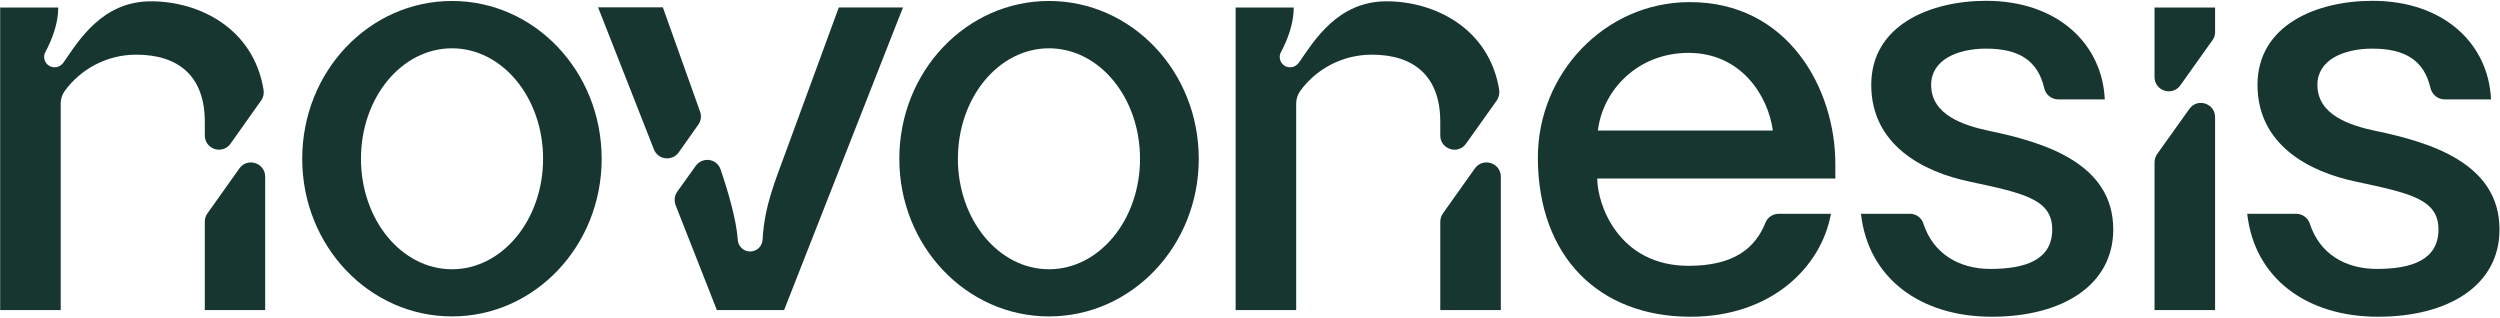 <svg version="1.2" xmlns="http://www.w3.org/2000/svg" viewBox="0 0 1532 195" width="1532" height="195"><style>.a{fill:#173630}</style><path fill-rule="evenodd" class="a" d="m429 68.4c1 2.7 0.6 5.7-1.1 8l-12 17c-4 5.6-12.7 4.6-15.2-1.9-11.7-29.6-34.2-87-34.2-87h39.7l22.8 63.9z"/><path fill-rule="evenodd" class="a" d="m553.4 4.5l-4.2 10.6-68.7 174.9h-41.2l-25.3-64.3c-1-2.7-0.7-5.8 1-8.2l11.3-15.8c4.1-5.8 13.1-4.6 15.3 2.2 4.4 12.9 9.7 30.8 10.5 43 0.2 4 3.5 7.2 7.5 7.2h0.2c4 0 7.3-3.2 7.5-7.2 1.2-20.9 7.6-35.6 14.3-54l32.4-88.3h39.4z"/><path fill-rule="evenodd" class="a" d="m882.6 190h37.1v-81.7c0-8.5-10.9-12-15.9-5.1l-19.6 27.6c-1 1.5-1.6 3.3-1.6 5.1zm15.8-102l18.8-26.4c1.3-1.9 1.8-4.3 1.5-6.6-6.1-37.5-39.3-54.2-69.1-54.2-29.8 0-44.3 24.1-53.5 37.4-1.2 1.7-3 2.9-5.1 3-5 0.4-8.4-5-6-9.3 4.1-7.7 7.8-17.5 7.8-27.3h-35.6v185.4h37.1v-126.6c0-2.8 0.9-5.5 2.5-7.7 9.4-12.9 25.2-22.2 43.9-22.2 25.9 0 41.9 13.3 41.9 41.1v8.4c0 8.5 10.9 12 15.8 5z"/><path fill-rule="evenodd" class="a" d="m125.5 190h37v-81.7c0-8.5-10.9-12-15.8-5.1l-19.6 27.6c-1.1 1.5-1.6 3.3-1.6 5.1zm15.8-102l18.7-26.4c1.4-1.9 1.9-4.3 1.5-6.6-6.1-37.5-39.2-54.2-69-54.2-29.9 0-44.3 24.1-53.5 37.4-1.2 1.7-3 2.9-5.1 3-5.1 0.4-8.4-5-6.1-9.3 4.1-7.7 7.9-17.5 7.9-27.3h-35.6v185.4h37.1v-126.6c0-2.8 0.9-5.5 2.5-7.7 9.4-12.9 25.2-22.2 43.8-22.2 26 0 42 13.3 42 41.1v8.4c0 8.5 10.9 12 15.8 5z"/><path fill-rule="evenodd" class="a" d="m277 193.9c-50.8 0-91.8-43.2-91.8-96.6 0-53.5 41-96.7 91.8-96.7 50.7 0 91.7 43.2 91.7 96.7 0 53.4-41 96.6-91.7 96.6zm55.8-96.6c0-37.5-25-67.7-55.8-67.7-30.9 0-55.8 30.2-55.8 67.7 0 37.4 24.9 67.7 55.8 67.7 30.8 0 55.8-30.3 55.8-67.7z"/><path fill-rule="evenodd" class="a" d="m642.8 193.9c-50.7 0-91.7-43.2-91.7-96.6 0-53.5 41-96.7 91.7-96.7 50.8 0 91.8 43.2 91.8 96.7 0 53.4-41 96.6-91.8 96.6zm55.8-96.6c0-37.5-24.9-67.7-55.8-67.7-30.8 0-55.8 30.2-55.8 67.7 0 37.4 25 67.7 55.8 67.7 30.9 0 55.8-30.3 55.8-67.7z"/><path fill-rule="evenodd" class="a" d="m1170.4 131c3.7 0 7.1 2.4 8.2 5.9 6.1 18.7 22 27.9 41.1 27.9 21.6 0 37.9-5.6 37.9-24.2 0-18.5-17.5-22.2-50.1-29.2-29.3-6-60.8-22.7-60.8-59.4 0-36.7 36.3-51.5 70.4-51.5 44.1 0 71.2 26.7 72.7 60.4h-28.6c-4.1 0-7.6-2.9-8.5-6.9-3.9-16.7-15.2-24.2-35.6-24.2-17.8 0-33.7 7-33.7 22.2 0 18.5 20 24.9 35.6 28.2 34.1 7.1 76 20 76 60.4 0 34.2-31.2 53.5-74.5 53.5-43.4 0-75.7-23.4-80.1-63.1z"/><path fill-rule="evenodd" class="a" d="m1407.1 131c3.7 0 7.1 2.4 8.3 5.9 6 18.7 21.9 27.9 41.1 27.9 21.5 0 37.8-5.6 37.8-24.2 0-18.5-17.4-22.2-50.1-29.2-29.3-6-60.8-22.7-60.8-59.4 0-36.7 36.3-51.5 70.4-51.5 44.2 0 71.2 26.7 72.7 60.4h-28.5c-4.1 0-7.6-2.9-8.6-6.9-3.8-16.7-15.2-24.2-35.6-24.2-17.8 0-33.7 7-33.7 22.2 0 18.5 20 24.9 35.6 28.2 34.1 7.1 76 20 76 60.4 0 34.2-31.1 53.5-74.5 53.5-43.4 0-75.7-23.4-80.1-63.1z"/><path fill-rule="evenodd" class="a" d="m1341.6 66.8l-19.7 27.6c-1 1.5-1.6 3.2-1.6 5v90.6h37.1v-118.2c0-8.5-10.9-12-15.8-5z"/><path fill-rule="evenodd" class="a" d="m1320.3 4.6v42.6c0 8.5 10.9 12 15.8 5.1l20-28.1c0.8-1.2 1.3-2.6 1.3-4.1v-15.5z"/><path fill-rule="evenodd" class="a" d="m1090.1 131h31.9c-5.9 32.8-36.7 63.1-86 63.1-56 0-93.4-36.6-93.6-97.3-0.1-51.8 41-95.3 92.7-95.5 60.9-0.3 89.6 53.4 89.6 99.1v9h-145.9c0 15.9 13 53.5 56 53.5 27.8 0 40.9-10.9 47.1-26.5 1.3-3.3 4.6-5.4 8.2-5.4zm-110.9-51h107.2c-2.9-21.5-19.6-47.6-51.6-47.6-31.5 0-52.7 23.1-55.6 47.6z"/></svg>